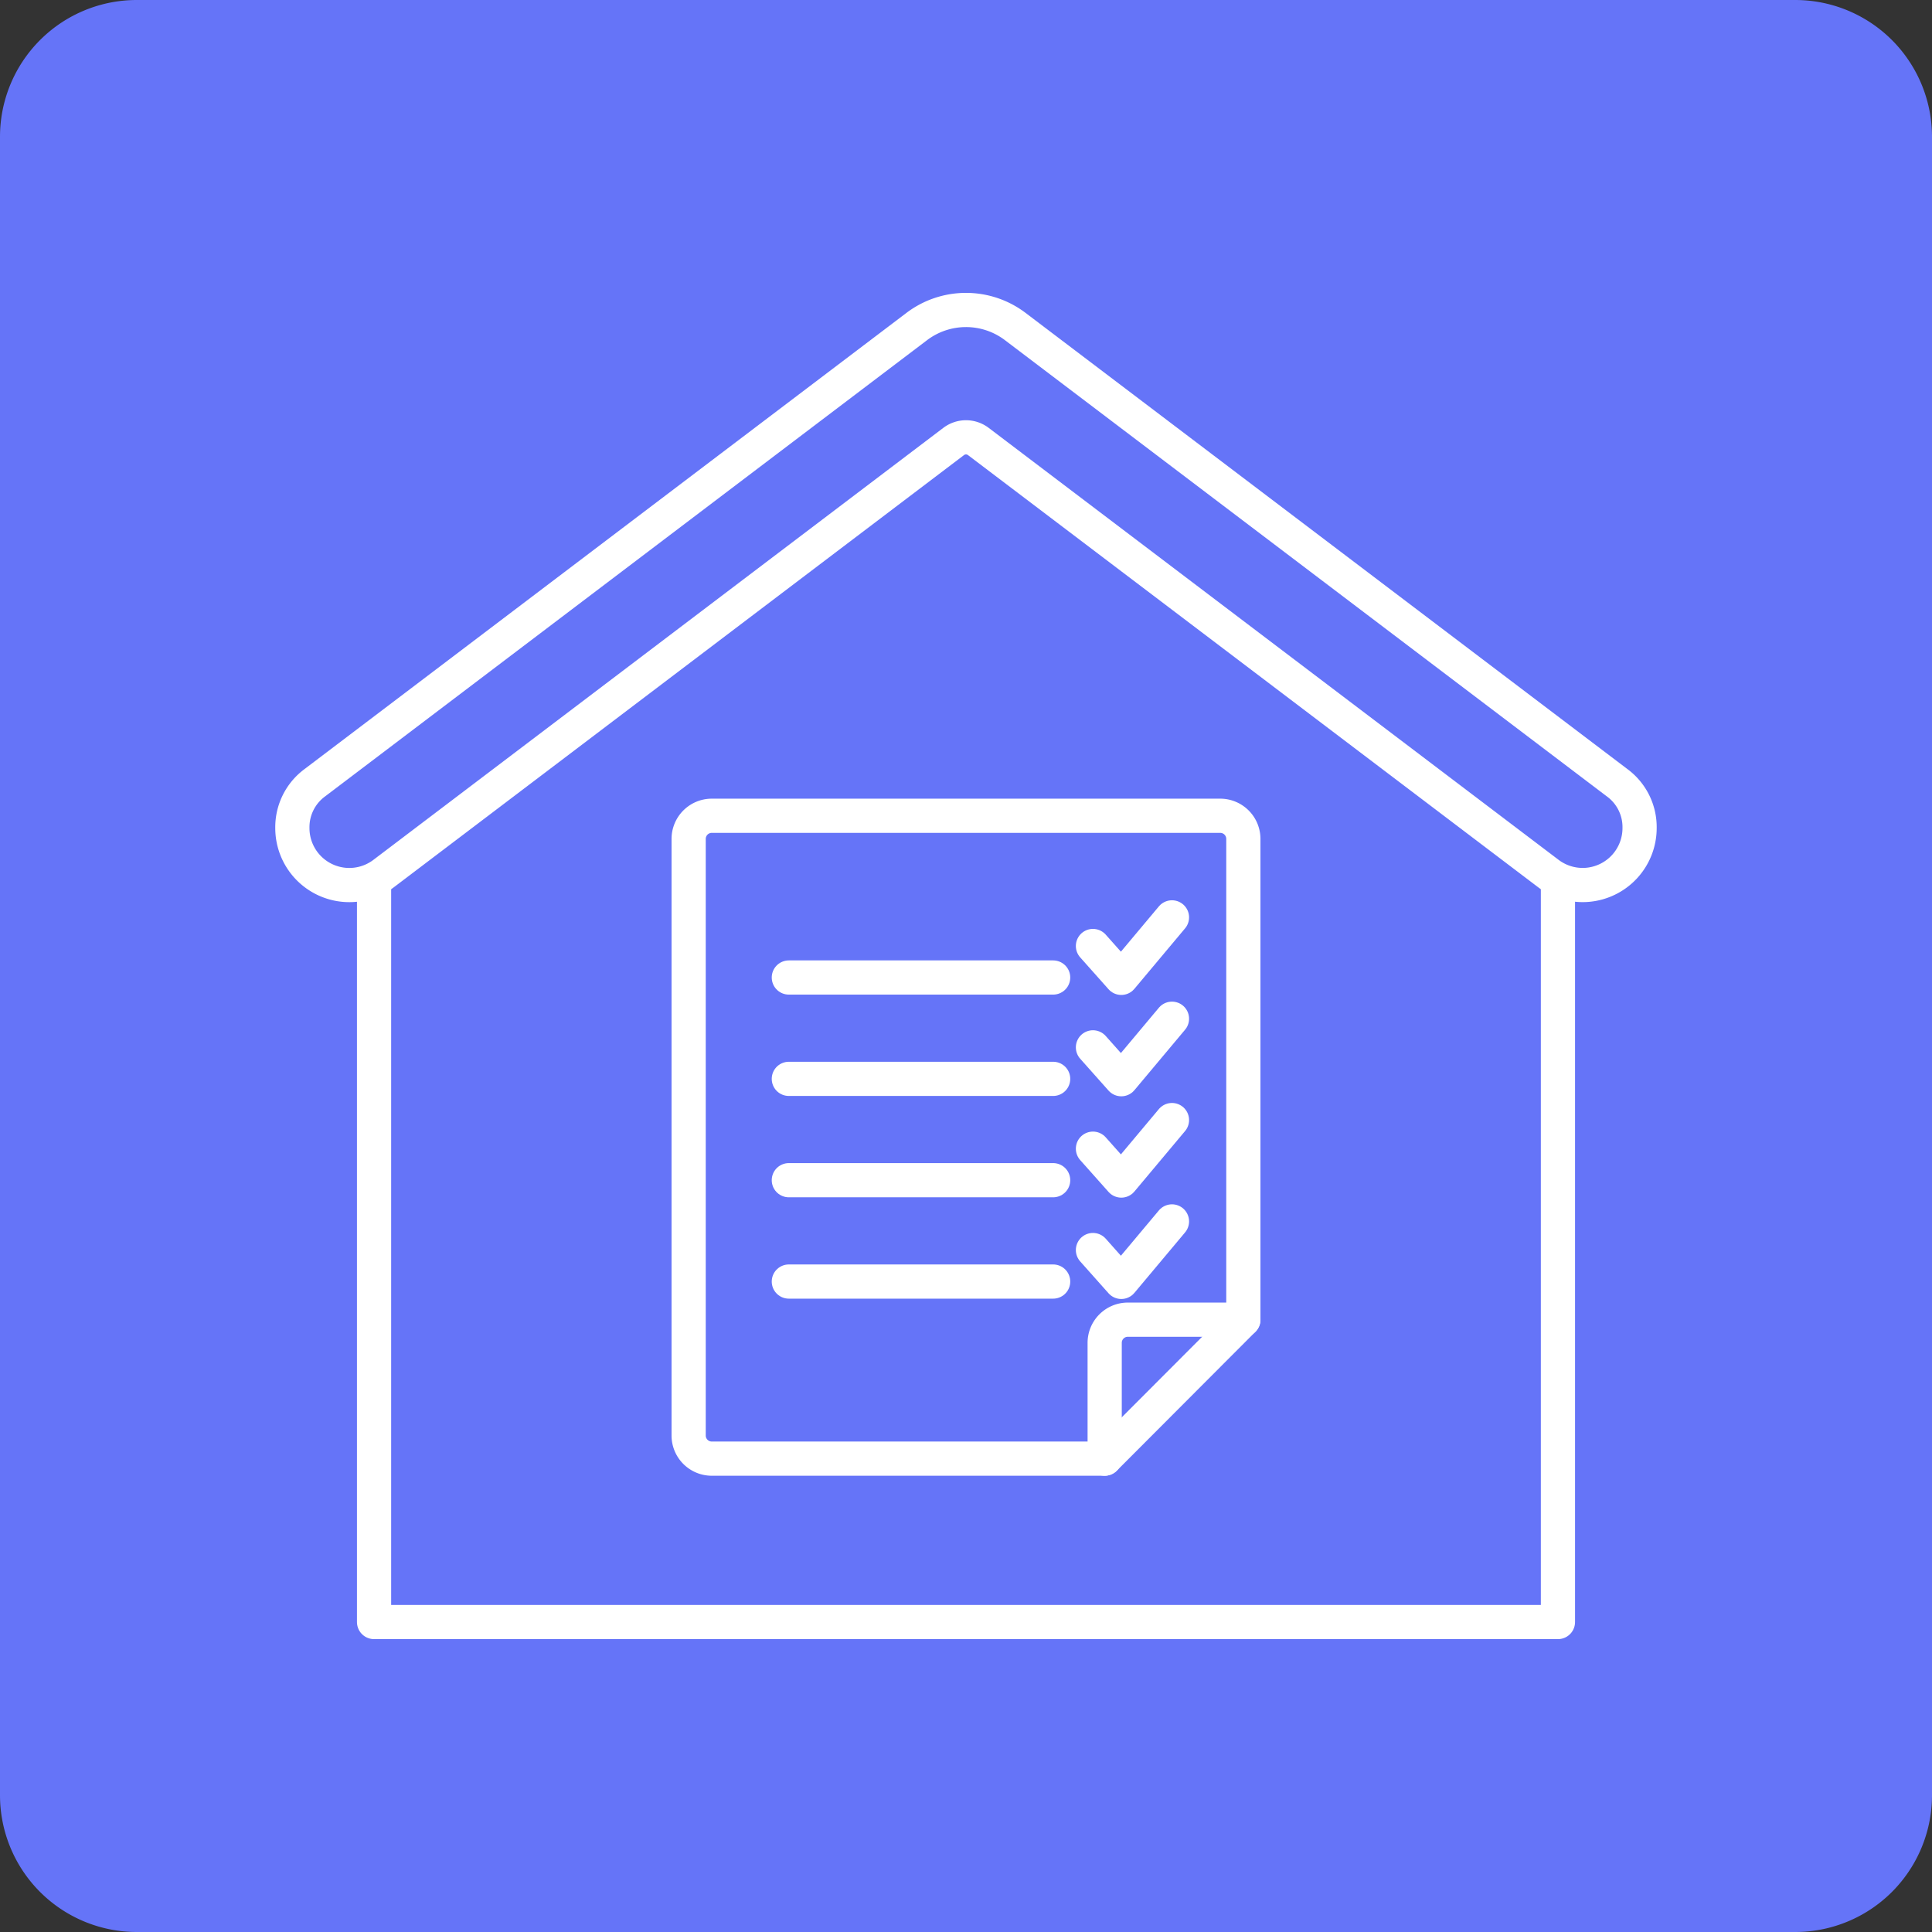<svg id="Component_22_1" data-name="Component 22 – 1" xmlns="http://www.w3.org/2000/svg" width="113" height="113" viewBox="0 0 113 113">
  <rect x="0" y="0" width="113" height="113" fill="#333333" stroke="none"/>
  <path id="Path_41794" data-name="Path 41794" d="M105,113H8a8,8,0,0,1-8-8V8A8,8,0,0,1,8,0h97a8,8,0,0,1,8,8v97a8,8,0,0,1-8,8" fill="#6574f8"/>
  <g id="Component_10_1" data-name="Component 10 – 1" transform="translate(17.103 18.13)">
    <path id="Path_41795" data-name="Path 41795" d="M21.878,51.553V94.87H91.122V51.553" transform="translate(-17.103 -18.13)" fill="none" stroke="#fff" stroke-linecap="round" stroke-linejoin="round" stroke-width="2"/>
    <path id="Path_41796" data-name="Path 41796" d="M17.1,48.432h0a3.231,3.231,0,0,1,1.32-2.656L53.617,19.1a4.77,4.77,0,0,1,5.766,0L94.577,45.776a3.219,3.219,0,0,1,1.32,2.656,3.33,3.33,0,0,1-5.342,2.655L57.221,25.821a1.194,1.194,0,0,0-1.442,0L22.446,51.087A3.331,3.331,0,0,1,17.1,48.432Z" transform="translate(-17.103 -18.13)" fill="none" stroke="#fff" stroke-linecap="round" stroke-linejoin="round" stroke-width="2"/>
    <line id="Line_140" data-name="Line 140" x2="15.459" transform="translate(29.035 39.043)" fill="none" stroke="#fff" stroke-linecap="round" stroke-linejoin="round" stroke-width="2"/>
    <path id="Path_41797" data-name="Path 41797" d="M68.547,53.656l-2.964,3.537L63.925,55.33" transform="translate(-17.103 -18.13)" fill="none" stroke="#fff" stroke-linecap="round" stroke-linejoin="round" stroke-width="2"/>
    <line id="Line_141" data-name="Line 141" x2="15.459" transform="translate(29.035 44.971)" fill="none" stroke="#fff" stroke-linecap="round" stroke-linejoin="round" stroke-width="2"/>
    <path id="Path_41798" data-name="Path 41798" d="M68.547,59.584l-2.964,3.537-1.658-1.863" transform="translate(-17.103 -18.13)" fill="none" stroke="#fff" stroke-linecap="round" stroke-linejoin="round" stroke-width="2"/>
    <line id="Line_142" data-name="Line 142" x2="15.459" transform="translate(29.035 50.898)" fill="none" stroke="#fff" stroke-linecap="round" stroke-linejoin="round" stroke-width="2"/>
    <path id="Path_41799" data-name="Path 41799" d="M68.547,65.511l-2.964,3.537-1.658-1.863" transform="translate(-17.103 -18.13)" fill="none" stroke="#fff" stroke-linecap="round" stroke-linejoin="round" stroke-width="2"/>
    <line id="Line_143" data-name="Line 143" x2="15.459" transform="translate(29.035 56.826)" fill="none" stroke="#fff" stroke-linecap="round" stroke-linejoin="round" stroke-width="2"/>
    <path id="Path_41800" data-name="Path 41800" d="M68.547,71.439l-2.964,3.537-1.658-1.863" transform="translate(-17.103 -18.13)" fill="none" stroke="#fff" stroke-linecap="round" stroke-linejoin="round" stroke-width="2"/>
    <path id="Path_41801" data-name="Path 41801" d="M64.611,78.541v6.773H41.63a1.353,1.353,0,0,1-1.352-1.354V49.068a1.354,1.354,0,0,1,1.352-1.355H71.37a1.354,1.354,0,0,1,1.352,1.355V77.186H65.963A1.354,1.354,0,0,0,64.611,78.541Z" transform="translate(-17.103 -18.13)" fill="none" stroke="#fff" stroke-linecap="round" stroke-linejoin="round" stroke-width="2"/>
    <line id="Line_144" data-name="Line 144" y1="8.128" x2="8.111" transform="translate(47.508 59.056)" fill="none" stroke="#fff" stroke-linecap="round" stroke-linejoin="round" stroke-width="2"/>
  </g>
</svg>
